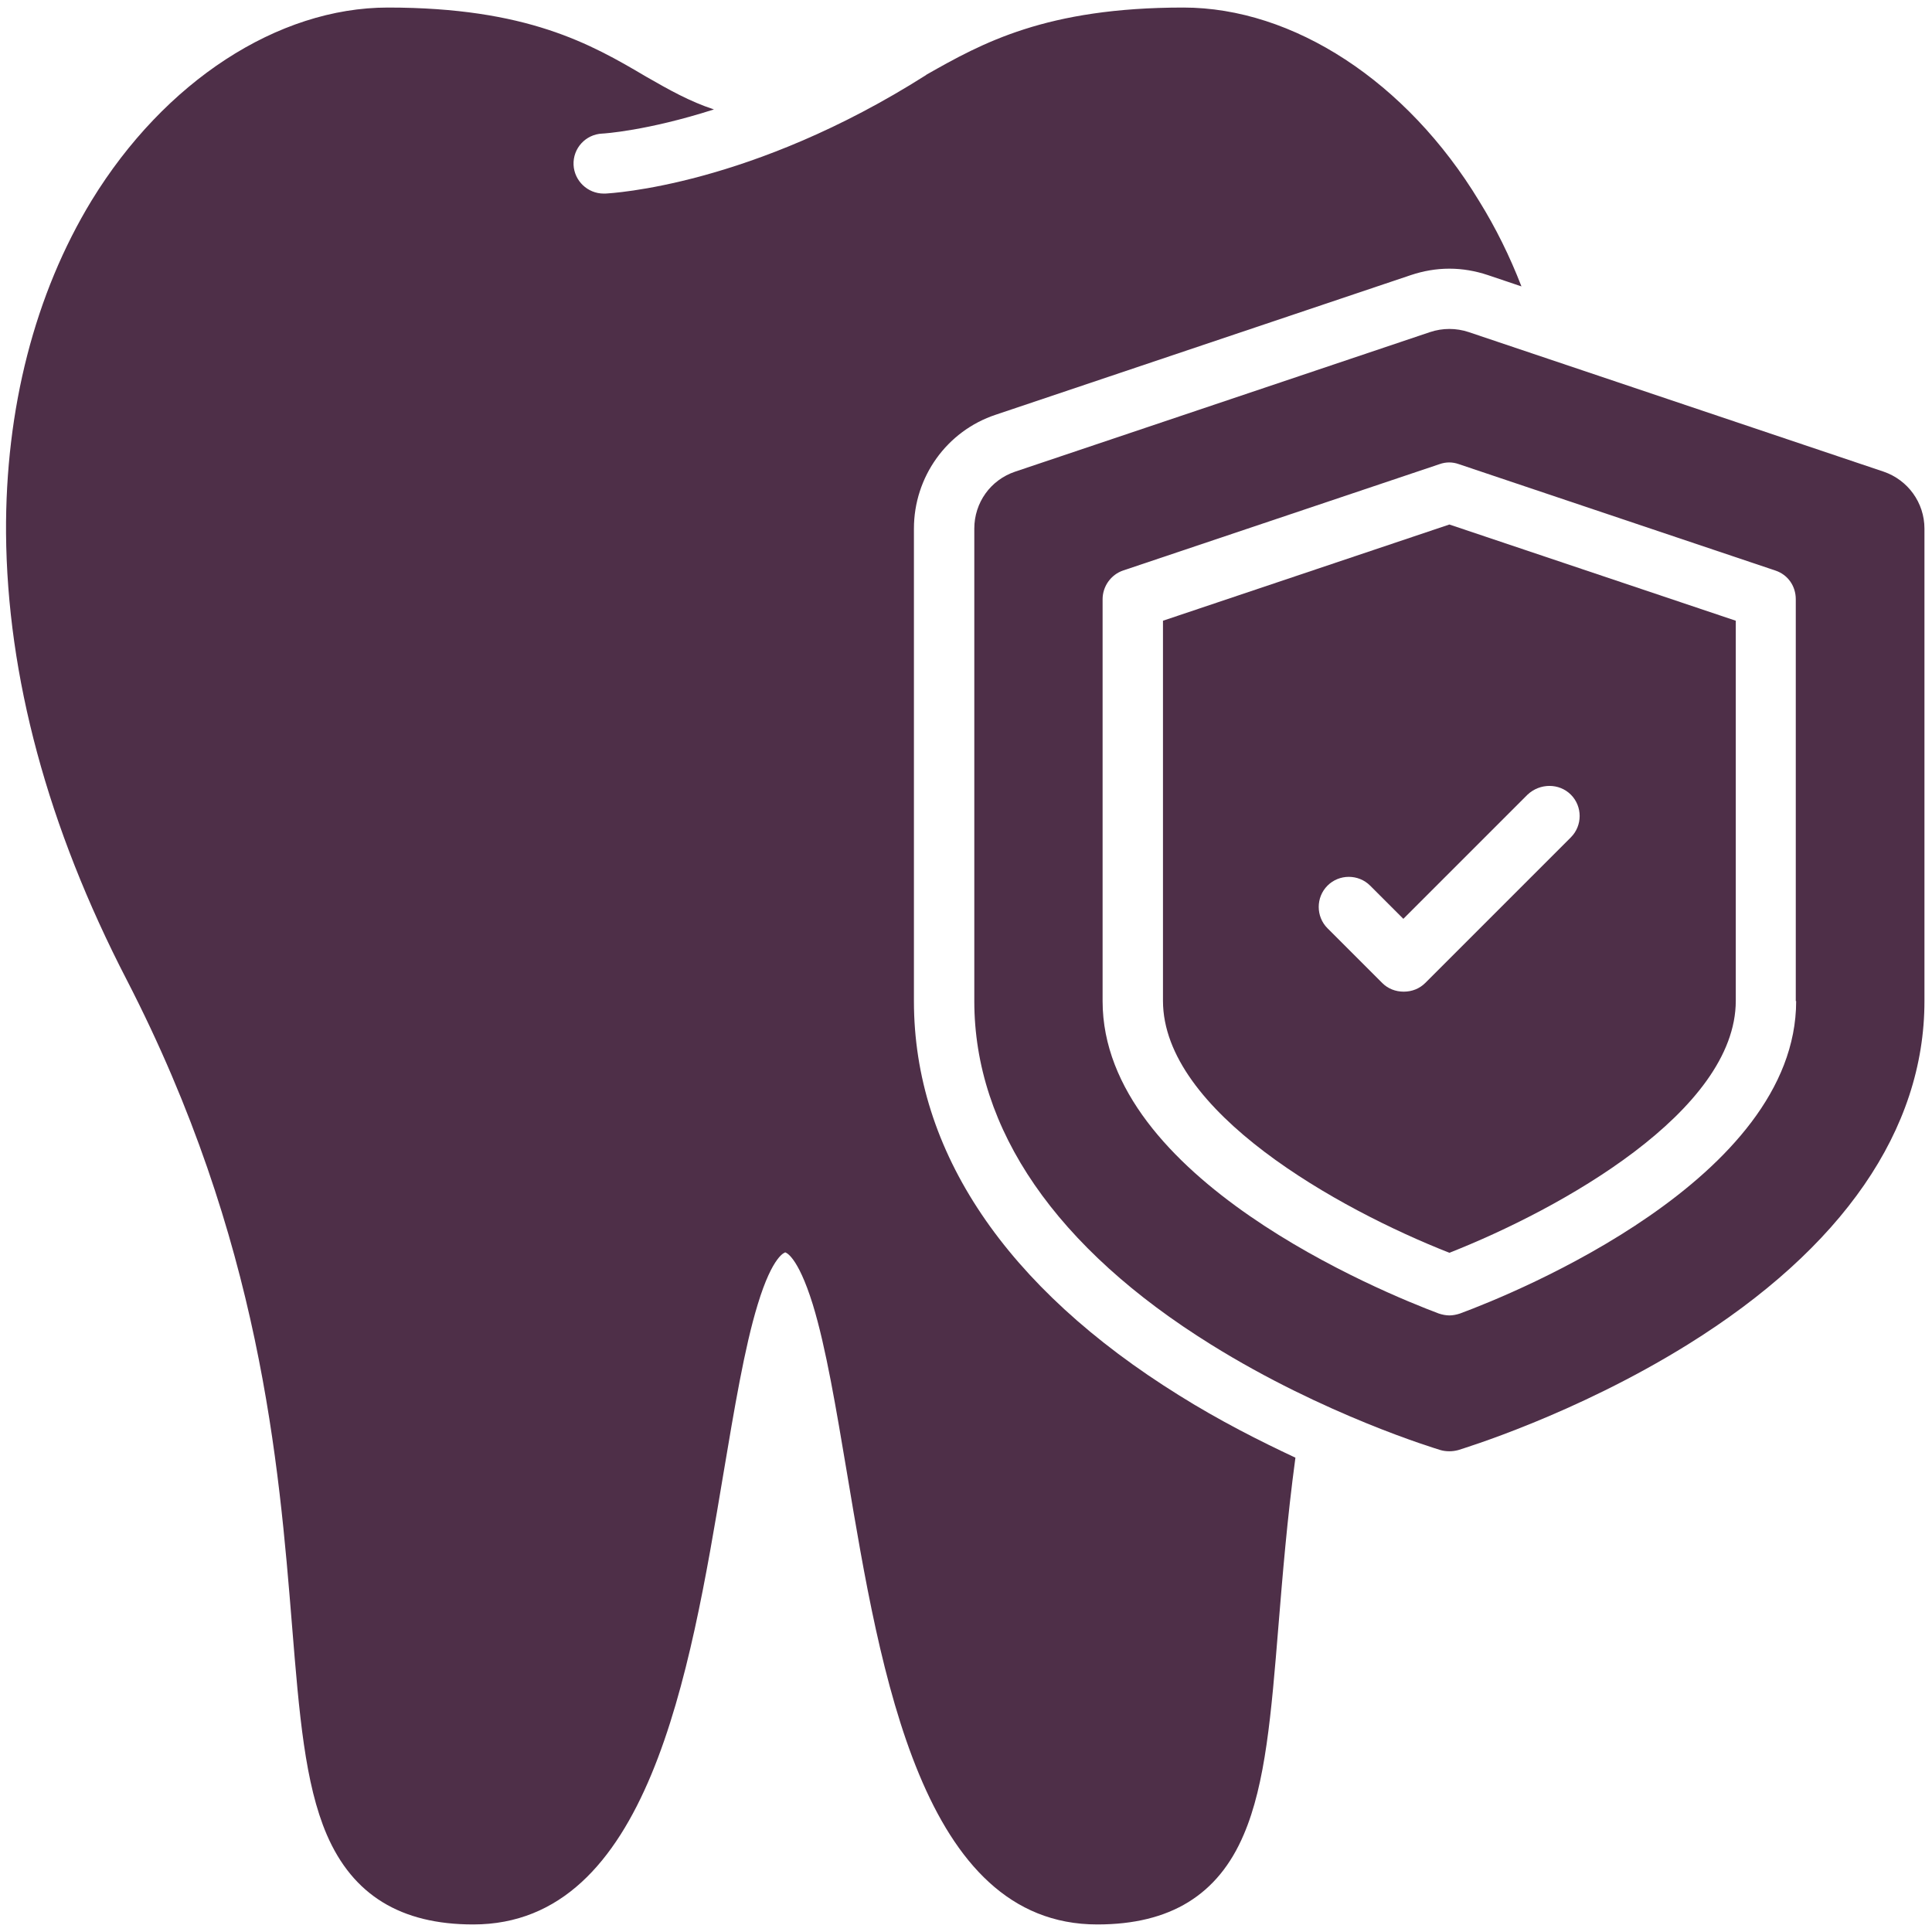 <?xml version="1.0" encoding="utf-8"?>
<!-- Generator: Adobe Illustrator 26.0.0, SVG Export Plug-In . SVG Version: 6.00 Build 0)  -->
<svg version="1.1" id="Layer_2_00000178895202251589854160000010589532843400306311_"
	 xmlns="http://www.w3.org/2000/svg" xmlns:xlink="http://www.w3.org/1999/xlink" x="0px" y="0px" viewBox="0 0 512 512"
	 style="enable-background:new 0 0 512 512;" xml:space="preserve">
<style type="text/css">
	.st0{fill:#4E2F48;}
</style>
<g>
	<path class="st0" d="M312.5,369.8c-46-28.6-70.3-64.7-70.3-104.5V140.1c0-13.7,8.7-25.9,21.7-30.2l110-37c3.3-1.1,6.7-1.7,10.2-1.7
		c3.5,0,6.9,0.6,10.2,1.7l8.9,3c-3.1-8-6.8-15.5-11.2-22.6C372.8,21.6,342.7,2,313.6,2c-36.4,0-53.3,9.4-68.1,17.8c0,0,0,0-0.1,0.1
		c-46.3,29.4-83.4,31.3-85,31.4c-0.1,0-0.2,0-0.4,0c-4.3,0-7.8-3.4-8-7.6c-0.2-4.4,3.2-8.1,7.6-8.3c0.3,0,11.8-0.7,29.6-6.4
		c-6.4-2.1-11.9-5.2-18-8.7C156.5,11.6,139.6,2,102.8,2C73.6,2,43.6,21.6,24.3,53.1C9.2,77.9,1.4,108.4,1.6,141.3
		c0.3,37.9,11,77.8,32,118.4c35.5,68.9,40.3,128,43.8,171.2c1.9,23.4,3.4,41.8,9.2,55.3c6.9,16,19.6,23.8,38.8,23.8
		c46.4,0,57.4-66.2,66.3-119.4c2.9-17.2,5.6-33.5,9.1-44.9c4-13.2,7.3-13.8,7.3-13.8s3.2,0.6,7.3,13.8c3.5,11.4,6.2,27.7,9.1,44.9
		c8.9,53.2,19.9,119.4,66.3,119.4c19.3,0,32-7.8,38.8-23.8c5.8-13.5,7.3-32,9.2-55.3c1.1-13.4,2.3-28.3,4.5-44.6
		C333.9,381.9,323.2,376.5,312.5,369.8z"/>
	<g>
		<path class="st0" d="M499.2,125l-110-37c-3.3-1.1-6.9-1.1-10.2,0l-110,37c-6.5,2.2-10.8,8.2-10.8,15.1v125.2
			c0,34,21.7,65.5,62.7,91c30,18.7,59.6,27.6,60.9,28c0.7,0.2,1.5,0.3,2.3,0.3s1.5-0.1,2.3-0.3c1.2-0.4,30.8-9.3,60.9-28
			c41-25.5,62.7-56.9,62.7-91V140.1C510,133.2,505.6,127.2,499.2,125z M476,265.3c0,47.1-74.2,77.3-89.1,82.8
			c-0.9,0.3-1.9,0.5-2.8,0.5s-1.9-0.2-2.8-0.5c-14.9-5.6-89.1-35.8-89.1-82.8V158.8c0-3.4,2.2-6.5,5.4-7.6l83.9-28.2
			c1.7-0.6,3.4-0.6,5.1,0l83.9,28.2c3.3,1.1,5.4,4.1,5.4,7.6V265.3z"/>
		<path class="st0" d="M308.2,164.5v100.7c0,29.3,46.4,55.2,75.9,66.8c29.5-11.6,75.9-37.5,75.9-66.8V164.5L384.1,139L308.2,164.5z
			 M416.3,210.6c3.1,3.1,3.1,8.2,0,11.3l-38.6,38.6c-1.5,1.5-3.5,2.3-5.7,2.3s-4.2-0.8-5.7-2.3l-14.5-14.5c-3.1-3.1-3.1-8.2,0-11.3
			c3.1-3.1,8.2-3.1,11.3,0l8.8,8.8l32.9-32.9C408.1,207.5,413.2,207.5,416.3,210.6z"/>
	</g>
</g>
</svg>
